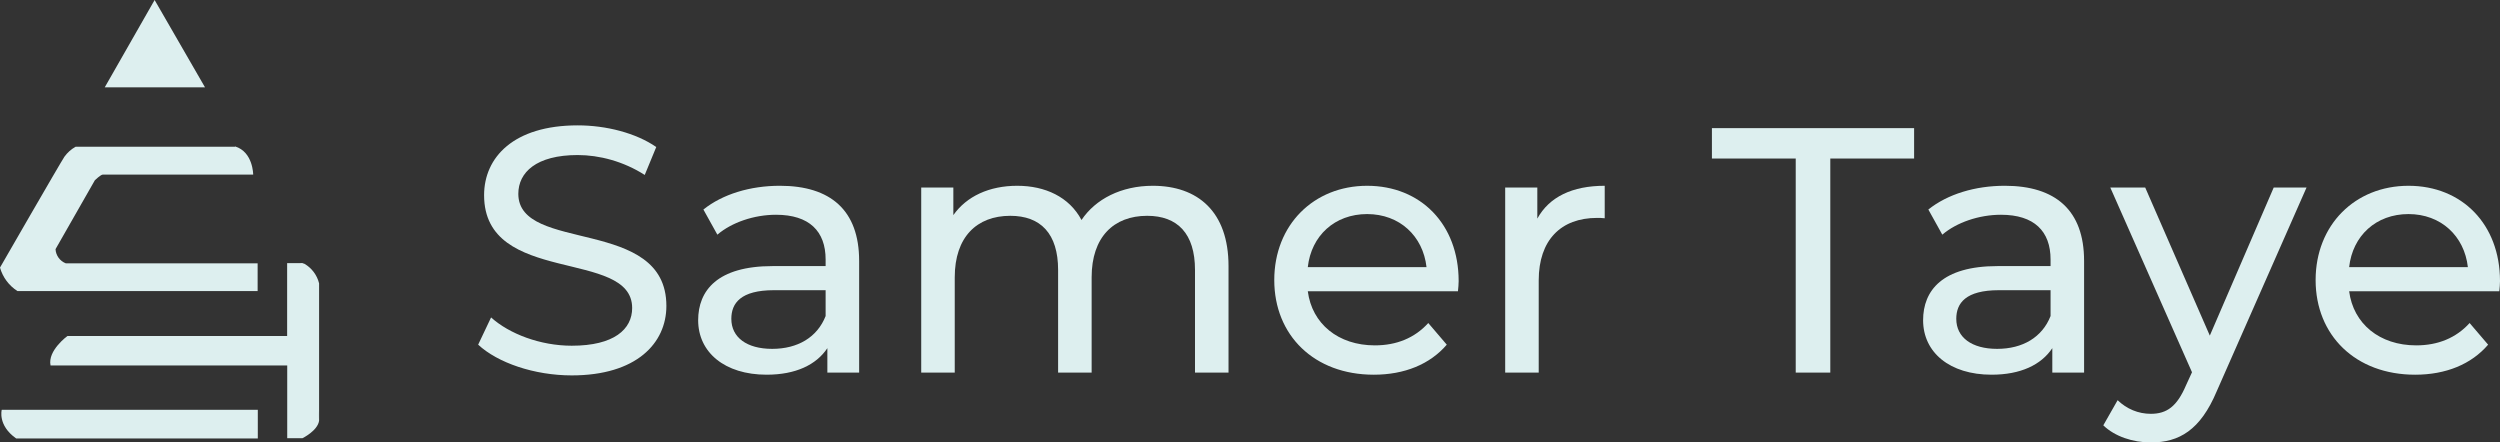 <?xml version="1.0" encoding="UTF-8"?><svg xmlns="http://www.w3.org/2000/svg" viewBox="0 0 286.36 50.68"><rect x="0" y="0" width="286.36" height="50.68" fill="#333333" stroke="none"/><defs><style>.m{fill:#ddefef;}</style></defs><g id="a"/><g id="b"><g id="c"><g><g id="d"><g id="e"><g id="f"><path id="g" class="m" d="M26.92,16.77c2.08,.63,2.08,3.23,2.08,3.23H11.77c-.23,0-.9,.64-.9,.64l-4.51,7.9c.04,.72,.5,1.36,1.17,1.62H29.51v3.18H2c-.97-.62-1.69-1.58-2-2.69,0,0,6.91-12,7.38-12.7,.34-.47,.77-.86,1.28-1.14H26.92"/><path id="h" class="m" d="M29.51,50.22H1.85c-2.14-1.5-1.65-3.28-1.65-3.28H29.53v3.28"/><path id="i" class="m" d="M17.71,0l5.77,10H12L17.71,0Z"/><path id="j" class="m" d="M36.55,48.19c-.16,1.15-1.9,2-1.9,2h-1.75v-8.33H5.79c-.36-1.7,1.93-3.37,1.93-3.37h25.17v-8.35h1.71"/><path id="k" class="m" d="M34.6,30.13l.28,.09c.84,.49,1.44,1.3,1.67,2.24v15.73"/><path id="l" class="m" d="M34,30.34l.64-.19,1.49,3,.39,13v2l-1.77,1.64h-1.24v-17.32l.49-2.13Z"/></g></g></g><g><path class="m" d="M54.77,39.48l1.48-3.12c2.08,1.88,5.64,3.24,9.24,3.24,4.84,0,6.92-1.88,6.92-4.32,0-6.84-16.96-2.52-16.96-12.92,0-4.32,3.36-8,10.72-8,3.28,0,6.68,.88,9,2.48l-1.32,3.2c-2.44-1.56-5.2-2.28-7.68-2.28-4.76,0-6.8,2-6.8,4.44,0,6.84,16.96,2.56,16.96,12.84,0,4.28-3.44,7.96-10.84,7.96-4.28,0-8.48-1.44-10.72-3.52Z"/><path class="m" d="M98.41,29.88v12.8h-3.64v-2.8c-1.28,1.92-3.64,3.04-6.96,3.04-4.8,0-7.84-2.56-7.84-6.24,0-3.4,2.2-6.2,8.52-6.2h6.08v-.76c0-3.24-1.88-5.12-5.68-5.12-2.52,0-5.08,.88-6.72,2.28l-1.6-2.88c2.2-1.76,5.36-2.72,8.76-2.72,5.8,0,9.08,2.8,9.08,8.6Zm-3.84,6.32v-2.96h-5.92c-3.8,0-4.88,1.48-4.88,3.28,0,2.12,1.76,3.44,4.68,3.44s5.16-1.32,6.12-3.76Z"/><path class="m" d="M140.72,30.48v12.2h-3.84v-11.76c0-4.16-2-6.2-5.48-6.2-3.84,0-6.36,2.44-6.36,7.04v10.92h-3.84v-11.76c0-4.16-2-6.2-5.48-6.2-3.84,0-6.36,2.44-6.36,7.04v10.92h-3.84V21.48h3.68v3.16c1.52-2.16,4.12-3.36,7.32-3.36s5.96,1.28,7.36,3.92c1.6-2.4,4.56-3.92,8.16-3.92,5.16,0,8.68,2.96,8.68,9.2Z"/><path class="m" d="M167,33.36h-17.2c.48,3.72,3.48,6.2,7.68,6.2,2.48,0,4.56-.84,6.12-2.56l2.12,2.48c-1.92,2.24-4.84,3.44-8.36,3.44-6.84,0-11.4-4.52-11.4-10.84s4.52-10.8,10.64-10.8,10.48,4.4,10.48,10.92c0,.32-.04,.8-.08,1.16Zm-17.2-2.76h13.6c-.4-3.56-3.08-6.08-6.8-6.08s-6.4,2.48-6.8,6.08Z"/><path class="m" d="M183.81,21.28v3.72c-.32-.04-.6-.04-.88-.04-4.12,0-6.68,2.52-6.68,7.16v10.56h-3.84V21.48h3.68v3.56c1.36-2.48,4-3.76,7.72-3.76Z"/><path class="m" d="M205.69,18.16h-9.6v-3.48h23.16v3.48h-9.6v24.52h-3.96V18.16Z"/><path class="m" d="M238.72,29.88v12.8h-3.64v-2.8c-1.28,1.92-3.64,3.04-6.96,3.04-4.8,0-7.84-2.56-7.84-6.24,0-3.4,2.2-6.2,8.52-6.2h6.08v-.76c0-3.24-1.88-5.12-5.68-5.12-2.52,0-5.08,.88-6.72,2.28l-1.6-2.88c2.2-1.76,5.36-2.72,8.76-2.72,5.8,0,9.08,2.8,9.08,8.6Zm-3.84,6.32v-2.96h-5.92c-3.8,0-4.88,1.48-4.88,3.28,0,2.12,1.76,3.44,4.68,3.44s5.16-1.32,6.12-3.76Z"/><path class="m" d="M264.2,21.48l-10.28,23.32c-1.88,4.48-4.32,5.88-7.56,5.88-2.04,0-4.12-.68-5.44-1.96l1.64-2.88c1.04,1,2.36,1.56,3.8,1.56,1.84,0,3-.84,4.04-3.28l.68-1.48-9.36-21.16h4l7.4,16.96,7.32-16.96h3.76Z"/><path class="m" d="M286.28,33.36h-17.2c.48,3.72,3.48,6.2,7.68,6.2,2.48,0,4.56-.84,6.12-2.56l2.12,2.48c-1.92,2.24-4.84,3.44-8.36,3.44-6.84,0-11.4-4.52-11.4-10.84s4.52-10.8,10.64-10.8,10.48,4.4,10.48,10.92c0,.32-.04,.8-.08,1.16Zm-17.2-2.76h13.6c-.4-3.56-3.08-6.08-6.8-6.08s-6.4,2.48-6.8,6.08Z"/></g></g></g></g></svg>